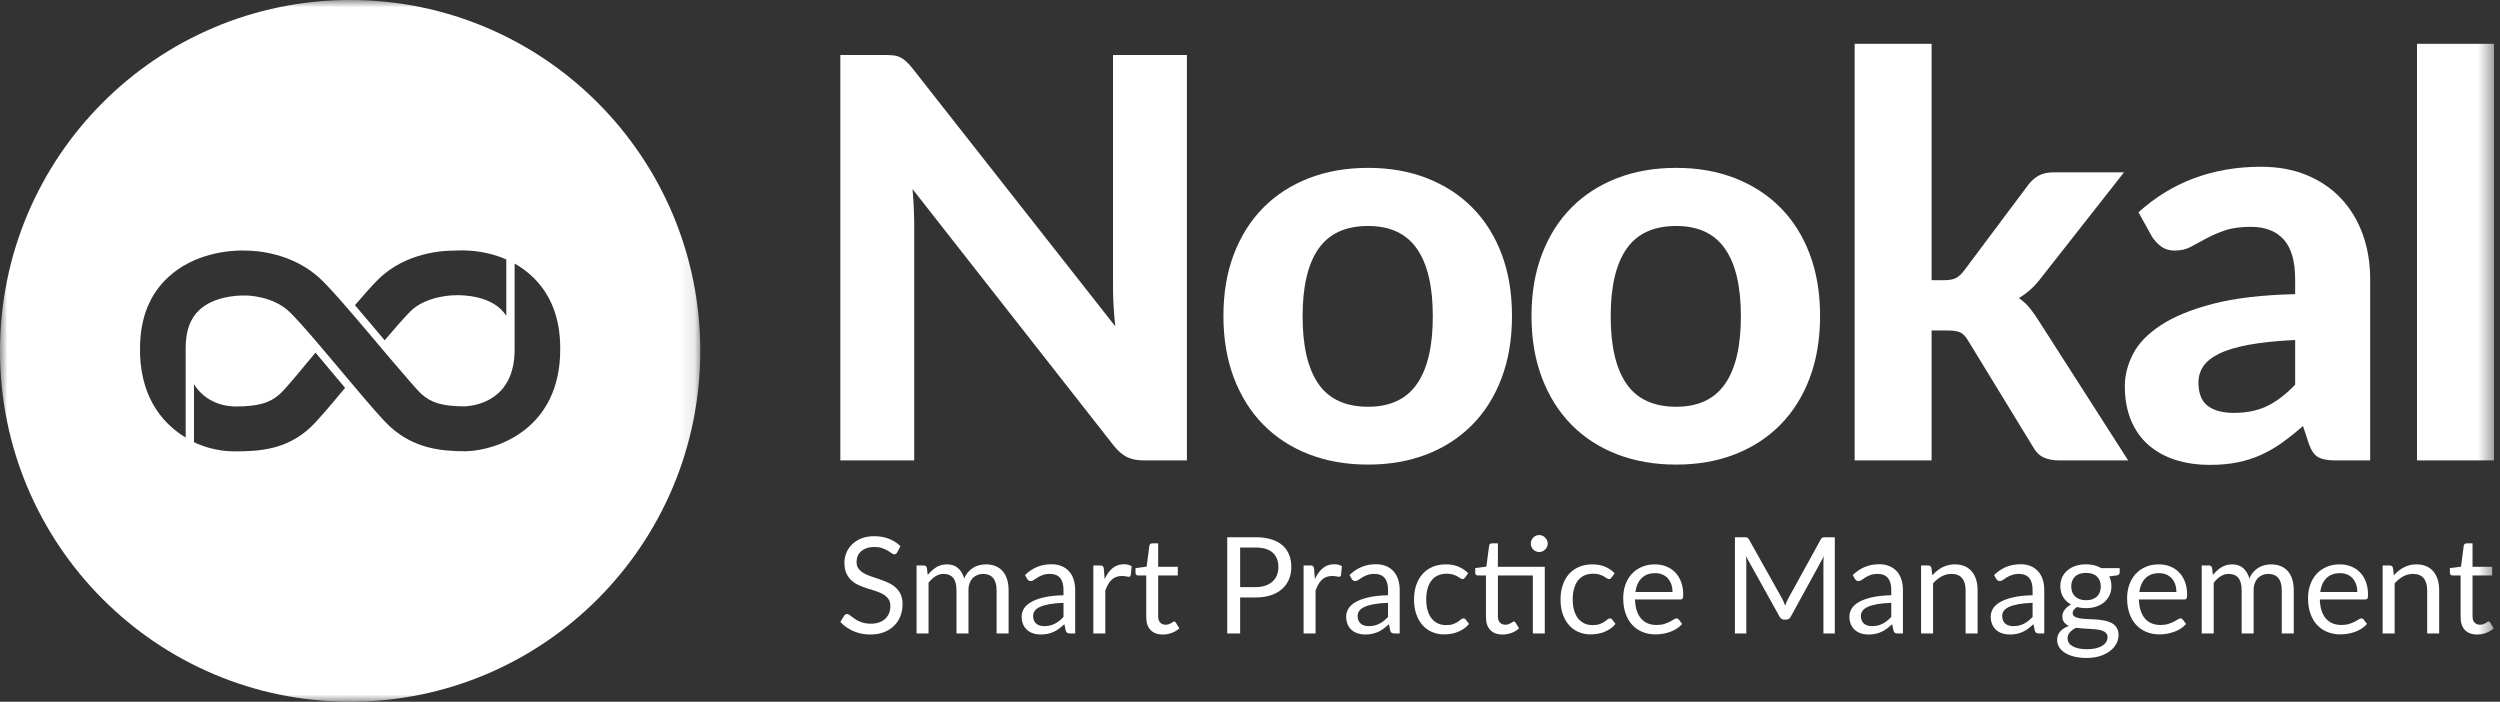 <?xml version="1.0" encoding="UTF-8"?>
<svg width="171px" height="48px" viewBox="0 0 171 48" version="1.1" xmlns="http://www.w3.org/2000/svg" xmlns:xlink="http://www.w3.org/1999/xlink">
    <rect x="0" y="0" width="171" height="48" fill="#333333" stroke="none"/>
    <!-- Generator: Sketch 53 (72520) - https://sketchapp.com -->
    <title>nookal</title>
    <desc>Created with Sketch.</desc>
    <defs>
        <polygon id="path-1" points="4.78991597e-05 0 47.899 0 47.899 48 4.78991597e-05 48"></polygon>
        <polygon id="path-3" points="0 48 170.587 48 170.587 0 0 0"></polygon>
    </defs>
    <g id="Page-1" stroke="none" stroke-width="1" fill="none" fill-rule="evenodd">
        <g id="nookal" transform="translate(-24, -16)">
            <g transform="translate(24, 16)">
                <g id="Group-3">
                    <mask id="mask-2" fill="white">
                        <use xlink:href="#path-1"></use>
                    </mask>
                    <g id="Clip-2"></g>
                    <path d="M38.319,23.913 C38.319,29.263 34.106,30.801 31.881,30.866 L31.833,30.866 C30.131,30.866 28.325,30.663 26.704,29.203 C26.2,28.749 25.387,27.806 23.958,26.108 L21.925,23.698 C20.931,22.531 20.265,21.789 19.829,21.359 C18.688,20.231 16.88,20.213 16.86,20.213 L16.63,20.213 C16.177,20.213 14.617,20.283 13.629,21.207 C13.001,21.795 12.7,22.643 12.7,23.809 L12.7,29.927 C11.347,29.114 9.707,27.475 9.58,24.287 L9.58,23.809 C9.58,21.769 10.228,20.139 11.509,18.956 C13.285,17.315 15.65,17.134 16.582,17.134 C16.702,17.134 16.793,17.139 16.868,17.142 C17.386,17.142 20.067,17.242 22.036,19.187 C22.481,19.626 23.086,20.292 23.941,21.287 L24.902,22.409 C25.043,22.576 28.353,26.525 28.809,26.936 C29.507,27.565 30.284,27.792 31.794,27.795 C32.592,27.753 35.199,27.349 35.199,23.913 L35.199,18.025 C35.626,18.265 36.014,18.551 36.358,18.868 C37.654,20.064 38.316,21.719 38.319,23.793 L38.319,23.913 Z M21.199,29.267 C19.576,30.753 17.768,30.874 16.062,30.874 L16.015,30.874 C15.864,30.869 14.63,30.899 13.268,30.245 L13.268,26.275 C13.541,26.719 13.91,27.084 14.387,27.358 C15.184,27.815 15.994,27.796 16.102,27.803 C17.618,27.8 18.455,27.58 19.158,26.936 C19.56,26.567 20.537,25.38 21.58,24.119 C21.58,24.119 23.581,26.503 23.604,26.53 C22.442,27.929 21.67,28.835 21.199,29.267 L21.199,29.267 Z M25.843,19.139 C27.791,17.184 30.52,17.147 31.02,17.142 C31.115,17.137 31.282,17.127 31.511,17.126 C32.2,17.123 33.411,17.201 34.632,17.747 L34.632,21.598 C34.517,21.426 34.385,21.268 34.235,21.128 C33.08,20.048 31.035,20.197 31.035,20.197 C31.028,20.197 29.143,20.226 28.074,21.295 C27.639,21.731 27.005,22.456 26.312,23.276 C25.913,22.806 24.303,20.901 24.279,20.873 C24.88,20.171 25.421,19.562 25.843,19.139 L25.843,19.139 Z M23.95,-4.8e-05 C10.723,-4.8e-05 4.78991597e-05,10.745 4.78991597e-05,24 C4.78991597e-05,37.255 10.723,48 23.95,48 C37.177,48 47.899,37.255 47.899,24 C47.899,10.745 37.177,-4.8e-05 23.95,-4.8e-05 L23.95,-4.8e-05 Z" id="Fill-1" fill="#FFFFFF" mask="url(#mask-2)"></path>
                </g>
                <path d="M76.13,19.623 C76.13,20.031 76.143,20.461 76.168,20.913 C76.194,21.365 76.232,21.834 76.283,22.318 L62.399,4.659 C62.247,4.468 62.107,4.316 61.98,4.201 C61.853,4.086 61.719,3.994 61.579,3.923 C61.439,3.853 61.284,3.809 61.112,3.79 C60.94,3.771 60.734,3.761 60.492,3.761 L57.479,3.761 L57.479,31.491 L62.533,31.491 L62.533,15.457 C62.533,15.087 62.523,14.686 62.504,14.253 C62.485,13.82 62.456,13.38 62.418,12.935 L76.207,30.516 C76.499,30.873 76.798,31.125 77.103,31.271 C77.408,31.418 77.783,31.491 78.228,31.491 L81.184,31.491 L81.184,3.761 L76.13,3.761 L76.13,19.623 Z" id="Fill-4" fill="#FFFFFF"></path>
                <path d="M96.917,26.264 C96.192,27.303 95.08,27.822 93.579,27.822 C92.041,27.822 90.91,27.303 90.185,26.264 C89.461,25.226 89.098,23.681 89.098,21.63 C89.098,19.591 89.461,18.053 90.185,17.014 C90.91,15.976 92.041,15.457 93.579,15.457 C95.08,15.457 96.192,15.976 96.917,17.014 C97.642,18.053 98.004,19.591 98.004,21.63 C98.004,23.681 97.642,25.226 96.917,26.264 M103.42,21.611 C103.42,20.044 103.185,18.636 102.715,17.387 C102.244,16.139 101.577,15.078 100.713,14.205 C99.848,13.333 98.811,12.661 97.604,12.189 C96.396,11.718 95.054,11.482 93.579,11.482 C92.093,11.482 90.741,11.718 89.527,12.189 C88.313,12.661 87.274,13.333 86.409,14.205 C85.545,15.078 84.874,16.139 84.397,17.387 C83.92,18.636 83.682,20.044 83.682,21.611 C83.682,23.178 83.92,24.589 84.397,25.844 C84.874,27.099 85.545,28.166 86.409,29.045 C87.274,29.924 88.313,30.599 89.527,31.071 C90.741,31.542 92.093,31.778 93.579,31.778 C95.054,31.778 96.396,31.542 97.604,31.071 C98.811,30.599 99.848,29.924 100.713,29.045 C101.577,28.166 102.244,27.099 102.715,25.844 C103.185,24.589 103.42,23.178 103.42,21.611" id="Fill-6" fill="#FFFFFF"></path>
                <path d="M111.258,26.264 C110.534,25.226 110.171,23.681 110.171,21.63 C110.171,19.591 110.534,18.053 111.258,17.014 C111.983,15.976 113.114,15.457 114.653,15.457 C116.153,15.457 117.266,15.976 117.99,17.014 C118.715,18.053 119.077,19.591 119.077,21.63 C119.077,23.681 118.715,25.226 117.99,26.264 C117.266,27.303 116.153,27.822 114.653,27.822 C113.114,27.822 111.983,27.303 111.258,26.264 M118.677,31.071 C119.884,30.599 120.921,29.924 121.785,29.045 C122.65,28.166 123.317,27.099 123.788,25.844 C124.258,24.589 124.493,23.178 124.493,21.611 C124.493,20.044 124.258,18.636 123.788,17.387 C123.317,16.139 122.65,15.078 121.785,14.205 C120.921,13.333 119.884,12.661 118.677,12.189 C117.469,11.718 116.128,11.482 114.653,11.482 C113.165,11.482 111.814,11.718 110.6,12.189 C109.386,12.661 108.347,13.333 107.482,14.205 C106.618,15.078 105.947,16.139 105.47,17.387 C104.994,18.636 104.755,20.044 104.755,21.611 C104.755,23.178 104.994,24.589 105.47,25.844 C105.947,27.099 106.618,28.166 107.482,29.045 C108.347,29.924 109.386,30.599 110.6,31.071 C111.814,31.542 113.165,31.778 114.653,31.778 C116.128,31.778 117.469,31.542 118.677,31.071" id="Fill-8" fill="#FFFFFF"></path>
                <path d="M132.121,22.605 L133.228,22.605 C133.609,22.605 133.895,22.649 134.086,22.738 C134.276,22.827 134.461,23.025 134.639,23.331 L139.063,30.574 C139.254,30.918 139.496,31.157 139.788,31.29 C140.08,31.424 140.43,31.491 140.837,31.491 L145.566,31.491 L139.483,21.993 C139.279,21.662 139.07,21.362 138.854,21.094 C138.638,20.827 138.383,20.591 138.091,20.387 C138.676,20.044 139.191,19.572 139.636,18.973 L145.281,11.788 L140.474,11.788 C140.055,11.788 139.709,11.864 139.436,12.017 C139.162,12.17 138.917,12.393 138.701,12.686 L134.353,18.496 C134.162,18.751 133.971,18.925 133.781,19.021 C133.59,19.117 133.329,19.164 132.999,19.164 L132.121,19.164 L132.121,2.997 L126.858,2.997 L126.858,31.491 L132.121,31.491 L132.121,22.605 Z" id="Fill-10" fill="#FFFFFF"></path>
                <path d="M156.989,26.312 C156.354,26.975 155.716,27.462 155.073,27.774 C154.431,28.086 153.671,28.242 152.794,28.242 C152.031,28.242 151.437,28.083 151.011,27.764 C150.585,27.446 150.373,26.904 150.373,26.14 C150.373,25.758 150.477,25.404 150.687,25.08 C150.897,24.755 151.252,24.465 151.754,24.21 C152.257,23.955 152.934,23.748 153.786,23.589 C154.638,23.429 155.706,23.318 156.989,23.254 L156.989,26.312 Z M160.127,13.574 C159.485,12.893 158.703,12.361 157.781,11.979 C156.859,11.597 155.813,11.406 154.644,11.406 C153.017,11.406 151.504,11.664 150.105,12.18 C148.707,12.696 147.429,13.476 146.272,14.52 L147.206,16.202 C147.372,16.457 147.579,16.677 147.826,16.862 C148.074,17.046 148.382,17.139 148.752,17.139 C149.171,17.139 149.539,17.053 149.857,16.881 C150.175,16.709 150.515,16.524 150.877,16.327 C151.24,16.129 151.662,15.944 152.146,15.772 C152.629,15.6 153.233,15.515 153.957,15.515 C154.936,15.515 155.686,15.804 156.208,16.384 C156.729,16.964 156.989,17.871 156.989,19.107 L156.989,20.12 C154.739,20.171 152.868,20.391 151.373,20.779 C149.879,21.168 148.684,21.659 147.788,22.251 C146.892,22.843 146.259,23.503 145.891,24.229 C145.522,24.955 145.338,25.681 145.338,26.408 C145.338,27.287 145.478,28.064 145.757,28.739 C146.037,29.414 146.434,29.978 146.949,30.431 C147.464,30.883 148.078,31.224 148.789,31.453 C149.501,31.682 150.29,31.797 151.154,31.797 C151.853,31.797 152.486,31.74 153.052,31.625 C153.617,31.51 154.148,31.342 154.644,31.118 C155.14,30.895 155.62,30.618 156.084,30.287 C156.548,29.956 157.028,29.574 157.523,29.14 L157.943,30.402 C158.108,30.848 158.321,31.141 158.582,31.281 C158.843,31.421 159.221,31.491 159.717,31.491 L162.12,31.491 L162.12,19.107 C162.12,17.986 161.948,16.954 161.605,16.011 C161.261,15.069 160.769,14.256 160.127,13.574 L160.127,13.574 Z" id="Fill-12" fill="#FFFFFF"></path>
                <mask id="mask-4" fill="white">
                    <use xlink:href="#path-3"></use>
                </mask>
                <g id="Clip-15"></g>
                <polygon id="Fill-14" fill="#FFFFFF" mask="url(#mask-4)" points="165.323 31.491 170.587 31.491 170.587 2.997 165.323 2.997"></polygon>
                <path d="M61.243,40.169 C61.094,40.04 60.927,39.934 60.739,39.849 C60.551,39.765 60.359,39.69 60.161,39.622 C59.964,39.555 59.772,39.49 59.584,39.427 C59.396,39.365 59.228,39.29 59.08,39.205 C58.932,39.119 58.813,39.016 58.723,38.895 C58.633,38.774 58.588,38.622 58.588,38.438 C58.588,38.294 58.614,38.16 58.665,38.036 C58.718,37.912 58.795,37.804 58.897,37.712 C58.999,37.621 59.126,37.548 59.277,37.495 C59.428,37.441 59.603,37.414 59.802,37.414 C60.012,37.414 60.192,37.44 60.34,37.492 C60.488,37.544 60.615,37.602 60.72,37.664 C60.826,37.727 60.913,37.784 60.984,37.836 C61.054,37.889 61.115,37.915 61.167,37.915 C61.213,37.915 61.252,37.903 61.284,37.88 C61.316,37.857 61.346,37.823 61.373,37.777 L61.589,37.354 C61.359,37.134 61.094,36.966 60.794,36.849 C60.493,36.733 60.159,36.675 59.793,36.675 C59.466,36.675 59.177,36.726 58.925,36.826 C58.673,36.928 58.46,37.062 58.288,37.23 C58.115,37.399 57.984,37.591 57.894,37.809 C57.804,38.026 57.758,38.251 57.758,38.484 C57.758,38.775 57.804,39.019 57.894,39.216 C57.984,39.414 58.102,39.578 58.249,39.709 C58.395,39.841 58.563,39.948 58.753,40.031 C58.942,40.113 59.134,40.186 59.33,40.249 C59.525,40.312 59.718,40.373 59.907,40.433 C60.097,40.492 60.264,40.565 60.411,40.651 C60.558,40.736 60.676,40.843 60.766,40.97 C60.856,41.097 60.901,41.26 60.901,41.459 C60.901,41.639 60.871,41.803 60.81,41.95 C60.749,42.097 60.661,42.223 60.546,42.329 C60.432,42.434 60.292,42.516 60.127,42.574 C59.962,42.632 59.774,42.662 59.564,42.662 C59.395,42.662 59.245,42.646 59.11,42.613 C58.976,42.581 58.856,42.541 58.75,42.492 C58.645,42.443 58.551,42.389 58.469,42.331 C58.386,42.273 58.313,42.219 58.249,42.17 C58.185,42.121 58.127,42.081 58.077,42.049 C58.026,42.017 57.981,42 57.942,42 C57.899,42 57.86,42.012 57.825,42.035 C57.79,42.058 57.76,42.086 57.736,42.12 L57.479,42.542 C57.726,42.806 58.024,43.015 58.372,43.169 C58.721,43.324 59.109,43.401 59.536,43.401 C59.884,43.401 60.195,43.347 60.468,43.24 C60.742,43.133 60.972,42.986 61.16,42.799 C61.348,42.613 61.491,42.393 61.589,42.14 C61.686,41.888 61.735,41.618 61.735,41.33 C61.735,41.058 61.69,40.829 61.6,40.641 C61.51,40.455 61.391,40.297 61.243,40.169" id="Fill-16" fill="#FFFFFF" mask="url(#mask-4)"></path>
                <path d="M68.578,39.062 C68.445,38.912 68.283,38.798 68.092,38.72 C67.901,38.642 67.683,38.603 67.439,38.603 C67.286,38.603 67.136,38.622 66.988,38.658 C66.84,38.695 66.7,38.753 66.569,38.833 C66.438,38.912 66.319,39.013 66.213,39.136 C66.108,39.258 66.022,39.403 65.955,39.572 C65.869,39.275 65.73,39.04 65.536,38.865 C65.342,38.691 65.089,38.603 64.777,38.603 C64.496,38.603 64.249,38.67 64.035,38.805 C63.821,38.94 63.629,39.113 63.458,39.324 L63.398,38.847 C63.371,38.733 63.299,38.677 63.183,38.677 L62.693,38.677 L62.693,43.327 L63.513,43.327 L63.513,39.861 C63.657,39.674 63.814,39.527 63.985,39.418 C64.156,39.309 64.342,39.255 64.544,39.255 C64.831,39.255 65.049,39.347 65.199,39.531 C65.348,39.714 65.424,39.993 65.424,40.366 L65.424,43.327 L66.244,43.327 L66.244,40.366 C66.244,40.182 66.27,40.021 66.324,39.882 C66.377,39.742 66.45,39.627 66.541,39.535 C66.633,39.443 66.739,39.374 66.86,39.326 C66.98,39.279 67.108,39.255 67.242,39.255 C67.542,39.255 67.771,39.349 67.93,39.537 C68.088,39.726 68.168,40.002 68.168,40.366 L68.168,43.327 L68.988,43.327 L68.988,40.366 C68.988,40.085 68.953,39.834 68.882,39.616 C68.812,39.397 68.71,39.212 68.578,39.062" id="Fill-17" fill="#FFFFFF" mask="url(#mask-4)"></path>
                <path d="M72.744,42.198 C72.653,42.296 72.559,42.383 72.463,42.46 C72.366,42.536 72.266,42.602 72.16,42.657 C72.055,42.712 71.943,42.754 71.824,42.783 C71.704,42.812 71.573,42.827 71.43,42.827 C71.323,42.827 71.223,42.814 71.13,42.788 C71.036,42.762 70.955,42.721 70.887,42.664 C70.818,42.608 70.764,42.535 70.724,42.446 C70.684,42.357 70.665,42.251 70.665,42.129 C70.665,42 70.702,41.884 70.777,41.78 C70.851,41.676 70.972,41.586 71.139,41.509 C71.305,41.433 71.521,41.371 71.784,41.324 C72.049,41.276 72.369,41.246 72.744,41.234 L72.744,42.198 Z M73.125,39.08 C72.987,38.928 72.818,38.808 72.616,38.722 C72.415,38.637 72.184,38.594 71.924,38.594 C71.564,38.594 71.236,38.655 70.94,38.778 C70.643,38.9 70.367,39.085 70.11,39.333 L70.256,39.595 C70.284,39.638 70.318,39.674 70.358,39.703 C70.397,39.732 70.445,39.746 70.499,39.746 C70.57,39.746 70.641,39.721 70.712,39.67 C70.784,39.62 70.87,39.563 70.969,39.5 C71.068,39.438 71.186,39.381 71.322,39.331 C71.458,39.28 71.626,39.255 71.828,39.255 C72.127,39.255 72.355,39.348 72.511,39.533 C72.667,39.718 72.744,39.991 72.744,40.352 L72.744,40.715 C72.216,40.727 71.77,40.775 71.407,40.86 C71.043,40.944 70.748,41.052 70.522,41.183 C70.296,41.315 70.133,41.466 70.032,41.636 C69.931,41.805 69.881,41.982 69.881,42.166 C69.881,42.377 69.915,42.56 69.984,42.715 C70.053,42.869 70.146,42.997 70.264,43.098 C70.381,43.199 70.519,43.275 70.678,43.325 C70.837,43.376 71.007,43.401 71.187,43.401 C71.364,43.401 71.525,43.385 71.67,43.352 C71.815,43.32 71.952,43.275 72.08,43.215 C72.208,43.155 72.331,43.082 72.447,42.994 C72.563,42.908 72.682,42.807 72.804,42.694 L72.896,43.135 C72.92,43.211 72.954,43.262 72.996,43.288 C73.039,43.315 73.1,43.328 73.18,43.328 L73.542,43.328 L73.542,40.352 C73.542,40.092 73.506,39.853 73.437,39.636 C73.366,39.419 73.262,39.234 73.125,39.08 L73.125,39.08 Z" id="Fill-18" fill="#FFFFFF" mask="url(#mask-4)"></path>
                <path d="M76.882,38.594 C76.573,38.594 76.312,38.684 76.098,38.863 C75.884,39.042 75.704,39.29 75.558,39.609 L75.502,38.902 C75.491,38.819 75.468,38.761 75.434,38.727 C75.4,38.694 75.339,38.676 75.251,38.676 L74.784,38.676 L74.784,43.328 L75.604,43.328 L75.604,40.389 C75.662,40.23 75.726,40.088 75.798,39.964 C75.87,39.84 75.951,39.736 76.041,39.652 C76.131,39.568 76.233,39.504 76.348,39.462 C76.462,39.419 76.593,39.397 76.74,39.397 C76.844,39.397 76.937,39.407 77.019,39.425 C77.101,39.443 77.164,39.453 77.207,39.453 C77.28,39.453 77.326,39.414 77.344,39.338 L77.404,38.727 C77.334,38.681 77.254,38.648 77.164,38.626 C77.073,38.604 76.979,38.594 76.882,38.594" id="Fill-19" fill="#FFFFFF" mask="url(#mask-4)"></path>
                <path d="M80.313,42.51 C80.289,42.51 80.26,42.522 80.229,42.545 C80.197,42.568 80.157,42.593 80.112,42.62 C80.066,42.648 80.012,42.673 79.949,42.696 C79.886,42.719 79.812,42.731 79.727,42.731 C79.577,42.731 79.455,42.683 79.36,42.588 C79.265,42.493 79.218,42.348 79.218,42.152 L79.218,39.36 L80.561,39.36 L80.561,38.769 L79.218,38.769 L79.218,37.166 L78.806,37.166 C78.754,37.166 78.712,37.18 78.68,37.21 C78.648,37.239 78.627,37.276 78.618,37.322 L78.43,38.76 L77.67,38.856 L77.67,39.181 C77.67,39.243 77.687,39.288 77.72,39.317 C77.754,39.346 77.795,39.36 77.844,39.36 L78.403,39.36 L78.403,42.207 C78.403,42.593 78.501,42.888 78.698,43.093 C78.895,43.298 79.177,43.401 79.544,43.401 C79.754,43.401 79.959,43.363 80.157,43.288 C80.356,43.213 80.526,43.11 80.666,42.979 L80.428,42.588 C80.394,42.536 80.356,42.51 80.313,42.51" id="Fill-20" fill="#FFFFFF" mask="url(#mask-4)"></path>
                <path d="M87.341,39.342 C87.274,39.511 87.174,39.655 87.042,39.776 C86.908,39.897 86.745,39.991 86.551,40.058 C86.357,40.126 86.133,40.16 85.88,40.16 L84.826,40.16 L84.826,37.451 L85.88,37.451 C86.405,37.451 86.796,37.569 87.055,37.804 C87.313,38.04 87.442,38.367 87.442,38.787 C87.442,38.989 87.408,39.174 87.341,39.342 M87.726,37.304 C87.525,37.126 87.271,36.989 86.964,36.893 C86.656,36.796 86.295,36.748 85.88,36.748 L83.942,36.748 L83.942,43.328 L84.826,43.328 L84.826,40.867 L85.88,40.867 C86.277,40.867 86.627,40.815 86.931,40.713 C87.235,40.61 87.49,40.467 87.696,40.284 C87.903,40.1 88.059,39.881 88.166,39.627 C88.273,39.373 88.326,39.093 88.326,38.787 C88.326,38.478 88.277,38.197 88.178,37.946 C88.078,37.696 87.928,37.481 87.726,37.304" id="Fill-21" fill="#FFFFFF" mask="url(#mask-4)"></path>
                <path d="M91.263,38.594 C90.955,38.594 90.694,38.684 90.48,38.863 C90.266,39.042 90.085,39.29 89.939,39.609 L89.884,38.902 C89.872,38.819 89.849,38.761 89.816,38.727 C89.782,38.694 89.72,38.676 89.632,38.676 L89.165,38.676 L89.165,43.328 L89.985,43.328 L89.985,40.389 C90.043,40.23 90.108,40.088 90.179,39.964 C90.251,39.84 90.332,39.736 90.422,39.652 C90.513,39.568 90.615,39.504 90.729,39.462 C90.844,39.419 90.974,39.397 91.121,39.397 C91.225,39.397 91.318,39.407 91.401,39.425 C91.483,39.443 91.545,39.453 91.588,39.453 C91.662,39.453 91.707,39.414 91.726,39.338 L91.785,38.727 C91.715,38.681 91.635,38.648 91.545,38.626 C91.455,38.604 91.361,38.594 91.263,38.594" id="Fill-22" fill="#FFFFFF" mask="url(#mask-4)"></path>
                <path d="M94.942,42.198 C94.851,42.296 94.756,42.383 94.66,42.46 C94.564,42.536 94.463,42.602 94.358,42.657 C94.253,42.712 94.14,42.754 94.021,42.783 C93.902,42.812 93.771,42.827 93.627,42.827 C93.52,42.827 93.42,42.814 93.327,42.788 C93.234,42.762 93.153,42.721 93.084,42.664 C93.016,42.608 92.961,42.535 92.921,42.446 C92.882,42.357 92.862,42.251 92.862,42.129 C92.862,42 92.899,41.884 92.974,41.78 C93.049,41.676 93.17,41.586 93.336,41.509 C93.502,41.433 93.718,41.371 93.982,41.324 C94.247,41.276 94.567,41.246 94.942,41.234 L94.942,42.198 Z M95.322,39.08 C95.185,38.928 95.015,38.808 94.813,38.722 C94.613,38.637 94.381,38.594 94.122,38.594 C93.761,38.594 93.433,38.655 93.137,38.778 C92.84,38.9 92.564,39.085 92.307,39.333 L92.454,39.595 C92.482,39.638 92.516,39.674 92.555,39.703 C92.595,39.732 92.642,39.746 92.697,39.746 C92.767,39.746 92.838,39.721 92.91,39.67 C92.982,39.62 93.068,39.563 93.167,39.5 C93.266,39.438 93.383,39.381 93.519,39.331 C93.655,39.28 93.824,39.255 94.026,39.255 C94.325,39.255 94.553,39.348 94.708,39.533 C94.865,39.718 94.942,39.991 94.942,40.352 L94.942,40.715 C94.413,40.727 93.968,40.775 93.604,40.86 C93.24,40.944 92.946,41.052 92.72,41.183 C92.494,41.315 92.331,41.466 92.23,41.636 C92.129,41.805 92.078,41.982 92.078,42.166 C92.078,42.377 92.113,42.56 92.181,42.715 C92.251,42.869 92.343,42.997 92.461,43.098 C92.578,43.199 92.717,43.275 92.876,43.325 C93.035,43.376 93.204,43.401 93.384,43.401 C93.561,43.401 93.722,43.385 93.868,43.352 C94.013,43.32 94.149,43.275 94.277,43.215 C94.406,43.155 94.528,43.082 94.644,42.994 C94.76,42.908 94.879,42.807 95.002,42.694 L95.093,43.135 C95.117,43.211 95.151,43.262 95.194,43.288 C95.237,43.315 95.298,43.328 95.377,43.328 L95.739,43.328 L95.739,40.352 C95.739,40.092 95.704,39.853 95.633,39.636 C95.564,39.419 95.459,39.234 95.322,39.08 L95.322,39.08 Z" id="Fill-23" fill="#FFFFFF" mask="url(#mask-4)"></path>
                <path d="M100.096,42.299 C100.041,42.299 99.986,42.323 99.929,42.37 C99.873,42.418 99.802,42.47 99.719,42.529 C99.634,42.587 99.528,42.639 99.4,42.687 C99.271,42.734 99.108,42.758 98.909,42.758 C98.702,42.758 98.514,42.719 98.349,42.641 C98.182,42.563 98.04,42.45 97.922,42.301 C97.805,42.153 97.713,41.969 97.65,41.75 C97.586,41.532 97.553,41.281 97.553,41 C97.553,40.73 97.583,40.487 97.643,40.27 C97.702,40.052 97.791,39.867 97.908,39.714 C98.026,39.561 98.171,39.444 98.346,39.363 C98.52,39.282 98.722,39.241 98.95,39.241 C99.122,39.241 99.266,39.26 99.384,39.299 C99.502,39.337 99.601,39.379 99.682,39.425 C99.763,39.471 99.83,39.513 99.886,39.551 C99.94,39.589 99.991,39.609 100.037,39.609 C100.08,39.609 100.113,39.599 100.138,39.581 C100.162,39.563 100.186,39.537 100.21,39.503 L100.426,39.209 C100.234,39.016 100.013,38.867 99.764,38.761 C99.515,38.656 99.228,38.603 98.9,38.603 C98.549,38.603 98.238,38.663 97.968,38.782 C97.698,38.902 97.47,39.068 97.286,39.28 C97.101,39.493 96.96,39.746 96.864,40.04 C96.768,40.334 96.719,40.654 96.719,41 C96.719,41.379 96.772,41.718 96.875,42.014 C96.979,42.311 97.123,42.561 97.306,42.765 C97.489,42.969 97.705,43.124 97.954,43.231 C98.203,43.338 98.473,43.392 98.763,43.392 C98.931,43.392 99.096,43.378 99.258,43.35 C99.42,43.323 99.575,43.279 99.723,43.219 C99.87,43.16 100.009,43.086 100.138,42.997 C100.266,42.908 100.38,42.801 100.481,42.675 L100.252,42.377 C100.215,42.325 100.164,42.299 100.096,42.299" id="Fill-24" fill="#FFFFFF" mask="url(#mask-4)"></path>
                <path d="M102.456,37.166 L102.043,37.166 C101.991,37.166 101.95,37.18 101.917,37.21 C101.885,37.239 101.865,37.276 101.856,37.322 L101.667,38.755 L100.907,38.856 L100.907,39.182 C100.907,39.243 100.924,39.288 100.958,39.317 C100.991,39.346 101.032,39.361 101.081,39.361 L101.64,39.361 L101.64,42.207 C101.64,42.593 101.739,42.888 101.936,43.094 C102.133,43.298 102.415,43.401 102.781,43.401 C102.992,43.401 103.196,43.363 103.395,43.288 C103.593,43.214 103.763,43.11 103.903,42.978 L103.665,42.588 C103.632,42.536 103.593,42.51 103.551,42.51 C103.526,42.51 103.498,42.522 103.466,42.545 C103.434,42.568 103.395,42.593 103.349,42.62 C103.303,42.648 103.249,42.673 103.186,42.696 C103.124,42.719 103.05,42.731 102.964,42.731 C102.815,42.731 102.692,42.683 102.598,42.588 C102.503,42.494 102.456,42.348 102.456,42.152 L102.456,39.361 L104.847,39.361 L104.847,43.327 L105.663,43.327 L105.663,38.768 L102.456,38.768 L102.456,37.166 Z" id="Fill-25" fill="#FFFFFF" mask="url(#mask-4)"></path>
                <path d="M105.688,36.769 C105.634,36.715 105.573,36.673 105.502,36.643 C105.432,36.612 105.357,36.597 105.278,36.597 C105.199,36.597 105.124,36.612 105.056,36.643 C104.987,36.673 104.927,36.715 104.875,36.769 C104.823,36.822 104.781,36.885 104.751,36.957 C104.72,37.029 104.705,37.105 104.705,37.184 C104.705,37.264 104.72,37.338 104.751,37.407 C104.781,37.476 104.823,37.537 104.875,37.588 C104.927,37.64 104.987,37.682 105.056,37.712 C105.124,37.743 105.199,37.758 105.278,37.758 C105.357,37.758 105.432,37.743 105.502,37.712 C105.573,37.682 105.634,37.64 105.688,37.588 C105.741,37.537 105.784,37.476 105.816,37.407 C105.848,37.338 105.864,37.264 105.864,37.184 C105.864,37.105 105.848,37.029 105.816,36.957 C105.784,36.885 105.741,36.822 105.688,36.769" id="Fill-26" fill="#FFFFFF" mask="url(#mask-4)"></path>
                <path d="M110.116,42.299 C110.061,42.299 110.005,42.323 109.948,42.37 C109.892,42.418 109.822,42.47 109.738,42.529 C109.654,42.587 109.547,42.639 109.419,42.687 C109.291,42.734 109.128,42.758 108.929,42.758 C108.722,42.758 108.535,42.719 108.368,42.641 C108.202,42.563 108.06,42.45 107.942,42.301 C107.824,42.153 107.733,41.969 107.669,41.75 C107.606,41.532 107.573,41.281 107.573,41 C107.573,40.73 107.603,40.487 107.663,40.27 C107.722,40.052 107.811,39.867 107.928,39.714 C108.046,39.561 108.191,39.444 108.366,39.363 C108.54,39.282 108.742,39.241 108.97,39.241 C109.142,39.241 109.286,39.26 109.404,39.299 C109.521,39.337 109.621,39.379 109.702,39.425 C109.782,39.471 109.85,39.513 109.905,39.551 C109.96,39.589 110.01,39.609 110.057,39.609 C110.099,39.609 110.133,39.599 110.157,39.581 C110.182,39.563 110.206,39.537 110.23,39.503 L110.445,39.209 C110.253,39.016 110.033,38.867 109.784,38.761 C109.535,38.656 109.247,38.603 108.92,38.603 C108.569,38.603 108.258,38.663 107.988,38.782 C107.718,38.902 107.49,39.068 107.305,39.28 C107.12,39.493 106.98,39.746 106.884,40.04 C106.787,40.334 106.74,40.654 106.74,41 C106.74,41.379 106.791,41.718 106.895,42.014 C106.999,42.311 107.143,42.561 107.326,42.765 C107.509,42.969 107.725,43.124 107.974,43.231 C108.223,43.338 108.492,43.392 108.783,43.392 C108.95,43.392 109.116,43.378 109.278,43.35 C109.44,43.323 109.594,43.279 109.743,43.219 C109.89,43.16 110.028,43.086 110.157,42.997 C110.286,42.908 110.4,42.801 110.501,42.675 L110.272,42.377 C110.235,42.325 110.183,42.299 110.116,42.299" id="Fill-27" fill="#FFFFFF" mask="url(#mask-4)"></path>
                <path d="M111.861,40.495 C111.916,40.09 112.058,39.775 112.285,39.547 C112.513,39.319 112.822,39.204 113.213,39.204 C113.399,39.204 113.566,39.236 113.713,39.298 C113.859,39.361 113.984,39.45 114.086,39.565 C114.188,39.68 114.266,39.816 114.319,39.974 C114.373,40.131 114.399,40.305 114.399,40.495 L111.861,40.495 Z M114.58,39.147 C114.408,38.971 114.204,38.836 113.967,38.743 C113.73,38.65 113.473,38.603 113.195,38.603 C112.858,38.603 112.556,38.662 112.288,38.78 C112.019,38.898 111.791,39.06 111.605,39.266 C111.419,39.473 111.276,39.717 111.176,39.999 C111.077,40.281 111.028,40.583 111.028,40.908 C111.028,41.309 111.082,41.664 111.193,41.973 C111.302,42.282 111.456,42.542 111.653,42.751 C111.85,42.961 112.083,43.12 112.354,43.229 C112.624,43.337 112.92,43.392 113.24,43.392 C113.408,43.392 113.578,43.377 113.749,43.348 C113.92,43.319 114.086,43.275 114.246,43.217 C114.407,43.159 114.557,43.085 114.697,42.994 C114.838,42.904 114.958,42.798 115.059,42.675 L114.83,42.377 C114.794,42.325 114.741,42.299 114.674,42.299 C114.623,42.299 114.561,42.323 114.489,42.37 C114.417,42.418 114.328,42.469 114.221,42.524 C114.114,42.579 113.986,42.63 113.838,42.678 C113.69,42.725 113.514,42.749 113.309,42.749 C113.089,42.749 112.891,42.713 112.713,42.641 C112.537,42.569 112.384,42.461 112.255,42.315 C112.128,42.17 112.027,41.988 111.955,41.771 C111.884,41.554 111.843,41.298 111.834,41.004 L114.935,41.004 C115.012,41.004 115.064,40.983 115.092,40.94 C115.119,40.897 115.133,40.811 115.133,40.683 C115.133,40.353 115.084,40.058 114.986,39.799 C114.888,39.54 114.753,39.323 114.58,39.147 L114.58,39.147 Z" id="Fill-28" fill="#FFFFFF" mask="url(#mask-4)"></path>
                <path d="M124.66,36.771 C124.615,36.787 124.575,36.829 124.538,36.9 L122.312,40.944 C122.272,41.018 122.235,41.095 122.202,41.176 C122.168,41.257 122.136,41.34 122.106,41.422 C122.075,41.34 122.042,41.258 122.008,41.179 C121.972,41.099 121.936,41.023 121.899,40.949 L119.631,36.9 C119.592,36.829 119.551,36.787 119.508,36.771 C119.465,36.756 119.404,36.748 119.325,36.748 L118.669,36.748 L118.669,43.328 L119.448,43.328 L119.448,38.493 C119.448,38.355 119.44,38.205 119.421,38.043 L121.721,42.175 C121.792,42.312 121.898,42.382 122.042,42.382 L122.17,42.382 C122.314,42.382 122.42,42.312 122.491,42.175 L124.745,38.062 C124.738,38.138 124.733,38.213 124.729,38.286 C124.724,38.36 124.722,38.429 124.722,38.493 L124.722,43.328 L125.501,43.328 L125.501,36.748 L124.846,36.748 C124.766,36.748 124.704,36.756 124.66,36.771" id="Fill-29" fill="#FFFFFF" mask="url(#mask-4)"></path>
                <path d="M129.363,42.198 C129.271,42.296 129.177,42.383 129.081,42.46 C128.985,42.536 128.884,42.602 128.779,42.657 C128.674,42.712 128.561,42.754 128.442,42.783 C128.323,42.812 128.192,42.827 128.048,42.827 C127.941,42.827 127.841,42.814 127.748,42.788 C127.655,42.762 127.574,42.721 127.505,42.664 C127.437,42.608 127.382,42.535 127.342,42.446 C127.303,42.357 127.283,42.251 127.283,42.129 C127.283,42 127.32,41.884 127.395,41.78 C127.47,41.676 127.59,41.586 127.757,41.509 C127.923,41.433 128.139,41.371 128.403,41.324 C128.667,41.276 128.987,41.246 129.363,41.234 L129.363,42.198 Z M129.743,39.08 C129.605,38.928 129.436,38.808 129.234,38.722 C129.034,38.637 128.802,38.594 128.543,38.594 C128.182,38.594 127.854,38.655 127.558,38.778 C127.261,38.9 126.985,39.085 126.728,39.333 L126.875,39.595 C126.903,39.638 126.936,39.674 126.976,39.703 C127.016,39.732 127.063,39.746 127.118,39.746 C127.188,39.746 127.259,39.721 127.331,39.67 C127.403,39.62 127.488,39.563 127.588,39.5 C127.687,39.438 127.804,39.381 127.94,39.331 C128.076,39.28 128.245,39.255 128.446,39.255 C128.746,39.255 128.974,39.348 129.129,39.533 C129.285,39.718 129.363,39.991 129.363,40.352 L129.363,40.715 C128.834,40.727 128.388,40.775 128.025,40.86 C127.662,40.944 127.367,41.052 127.141,41.183 C126.915,41.315 126.751,41.466 126.651,41.636 C126.55,41.805 126.499,41.982 126.499,42.166 C126.499,42.377 126.534,42.56 126.602,42.715 C126.671,42.869 126.764,42.997 126.882,43.098 C126.999,43.199 127.138,43.275 127.297,43.325 C127.456,43.376 127.625,43.401 127.805,43.401 C127.982,43.401 128.143,43.385 128.288,43.352 C128.434,43.32 128.57,43.275 128.698,43.215 C128.827,43.155 128.949,43.082 129.065,42.994 C129.181,42.908 129.3,42.807 129.423,42.694 L129.514,43.135 C129.538,43.211 129.572,43.262 129.615,43.288 C129.658,43.315 129.719,43.328 129.798,43.328 L130.16,43.328 L130.16,40.352 C130.16,40.092 130.125,39.853 130.055,39.636 C129.984,39.419 129.88,39.234 129.743,39.08 L129.743,39.08 Z" id="Fill-30" fill="#FFFFFF" mask="url(#mask-4)"></path>
                <path d="M134.872,39.087 C134.742,38.933 134.581,38.814 134.386,38.729 C134.192,38.645 133.969,38.603 133.715,38.603 C133.55,38.603 133.397,38.621 133.255,38.656 C133.113,38.691 132.979,38.741 132.852,38.808 C132.725,38.873 132.605,38.952 132.492,39.044 C132.379,39.136 132.272,39.238 132.171,39.351 L132.108,38.846 C132.079,38.733 132.008,38.677 131.892,38.677 L131.402,38.677 L131.402,43.327 L132.222,43.327 L132.222,39.902 C132.399,39.703 132.592,39.546 132.801,39.43 C133.011,39.313 133.236,39.255 133.477,39.255 C133.804,39.255 134.047,39.352 134.208,39.547 C134.368,39.741 134.448,40.014 134.448,40.366 L134.448,43.327 L135.268,43.327 L135.268,40.366 C135.268,40.103 135.235,39.863 135.168,39.645 C135.101,39.428 135.002,39.242 134.872,39.087" id="Fill-31" fill="#FFFFFF" mask="url(#mask-4)"></path>
                <path d="M139.029,42.198 C138.938,42.296 138.844,42.383 138.748,42.46 C138.652,42.536 138.551,42.602 138.446,42.657 C138.341,42.712 138.228,42.754 138.109,42.783 C137.99,42.812 137.859,42.827 137.715,42.827 C137.608,42.827 137.508,42.814 137.415,42.788 C137.322,42.762 137.241,42.721 137.172,42.664 C137.103,42.608 137.049,42.535 137.009,42.446 C136.969,42.357 136.95,42.251 136.95,42.129 C136.95,42 136.987,41.884 137.062,41.78 C137.137,41.676 137.258,41.586 137.424,41.509 C137.59,41.433 137.806,41.371 138.07,41.324 C138.334,41.276 138.654,41.246 139.029,41.234 L139.029,42.198 Z M139.41,39.08 C139.273,38.928 139.103,38.808 138.901,38.722 C138.7,38.637 138.469,38.594 138.209,38.594 C137.849,38.594 137.521,38.655 137.225,38.778 C136.928,38.9 136.652,39.085 136.395,39.333 L136.542,39.595 C136.569,39.638 136.603,39.674 136.643,39.703 C136.683,39.732 136.73,39.746 136.784,39.746 C136.855,39.746 136.926,39.721 136.998,39.67 C137.069,39.62 137.156,39.563 137.255,39.5 C137.354,39.438 137.471,39.381 137.607,39.331 C137.743,39.28 137.911,39.255 138.114,39.255 C138.413,39.255 138.641,39.348 138.796,39.533 C138.952,39.718 139.029,39.991 139.029,40.352 L139.029,40.715 C138.501,40.727 138.056,40.775 137.692,40.86 C137.328,40.944 137.034,41.052 136.807,41.183 C136.582,41.315 136.418,41.466 136.318,41.636 C136.216,41.805 136.166,41.982 136.166,42.166 C136.166,42.377 136.201,42.56 136.269,42.715 C136.338,42.869 136.431,42.997 136.549,43.098 C136.666,43.199 136.805,43.275 136.964,43.325 C137.123,43.376 137.292,43.401 137.472,43.401 C137.649,43.401 137.81,43.385 137.956,43.352 C138.101,43.32 138.237,43.275 138.365,43.215 C138.494,43.155 138.616,43.082 138.732,42.994 C138.848,42.908 138.967,42.807 139.089,42.694 L139.181,43.135 C139.205,43.211 139.239,43.262 139.281,43.288 C139.325,43.315 139.385,43.328 139.465,43.328 L139.827,43.328 L139.827,40.352 C139.827,40.092 139.792,39.853 139.722,39.636 C139.652,39.419 139.547,39.234 139.41,39.08 L139.41,39.08 Z" id="Fill-32" fill="#FFFFFF" mask="url(#mask-4)"></path>
                <path d="M143.629,40.497 C143.587,40.612 143.523,40.711 143.437,40.793 C143.352,40.876 143.246,40.94 143.121,40.986 C142.996,41.032 142.851,41.055 142.686,41.055 C142.521,41.055 142.376,41.032 142.25,40.986 C142.125,40.94 142.02,40.876 141.934,40.793 C141.849,40.711 141.783,40.612 141.74,40.497 C141.695,40.382 141.673,40.256 141.673,40.118 C141.673,39.834 141.759,39.607 141.932,39.439 C142.105,39.27 142.356,39.186 142.686,39.186 C143.013,39.186 143.263,39.27 143.435,39.439 C143.607,39.607 143.694,39.834 143.694,40.118 C143.694,40.256 143.673,40.382 143.629,40.497 M142.003,42.942 C142.156,42.963 142.315,42.979 142.48,42.988 C142.645,42.997 142.807,43.006 142.967,43.016 C143.128,43.025 143.28,43.037 143.423,43.054 C143.567,43.071 143.693,43.1 143.801,43.139 C143.91,43.179 143.996,43.234 144.06,43.304 C144.124,43.375 144.156,43.467 144.156,43.58 C144.156,43.702 144.124,43.814 144.06,43.915 C143.996,44.016 143.904,44.103 143.783,44.177 C143.663,44.25 143.515,44.307 143.341,44.347 C143.167,44.386 142.97,44.407 142.75,44.407 C142.524,44.407 142.328,44.387 142.161,44.349 C141.995,44.311 141.857,44.259 141.747,44.193 C141.637,44.127 141.555,44.049 141.501,43.959 C141.448,43.868 141.421,43.771 141.421,43.667 C141.421,43.505 141.475,43.364 141.584,43.243 C141.692,43.122 141.832,43.021 142.003,42.942 M143.249,38.665 C143.075,38.621 142.888,38.599 142.686,38.599 C142.429,38.599 142.193,38.634 141.978,38.704 C141.763,38.775 141.577,38.875 141.421,39.005 C141.265,39.135 141.144,39.293 141.057,39.477 C140.97,39.663 140.927,39.869 140.927,40.095 C140.927,40.377 140.991,40.624 141.119,40.837 C141.247,41.049 141.426,41.22 141.655,41.348 C141.557,41.397 141.472,41.454 141.398,41.518 C141.325,41.583 141.263,41.651 141.213,41.723 C141.163,41.795 141.125,41.867 141.101,41.938 C141.076,42.01 141.064,42.08 141.064,42.147 C141.064,42.322 141.105,42.461 141.186,42.563 C141.266,42.666 141.375,42.747 141.513,42.809 C141.263,42.904 141.065,43.03 140.922,43.19 C140.779,43.349 140.707,43.543 140.707,43.773 C140.707,43.935 140.749,44.09 140.833,44.239 C140.916,44.387 141.042,44.518 141.211,44.631 C141.379,44.744 141.589,44.835 141.843,44.902 C142.096,44.97 142.393,45.003 142.732,45.003 C143.07,45.003 143.376,44.96 143.646,44.872 C143.916,44.785 144.144,44.669 144.331,44.523 C144.517,44.378 144.66,44.212 144.759,44.025 C144.858,43.839 144.908,43.646 144.908,43.447 C144.908,43.232 144.863,43.058 144.773,42.923 C144.683,42.788 144.564,42.683 144.418,42.607 C144.271,42.53 144.104,42.475 143.916,42.441 C143.728,42.407 143.536,42.384 143.339,42.37 C143.142,42.356 142.949,42.346 142.762,42.34 C142.574,42.334 142.407,42.319 142.26,42.295 C142.113,42.27 141.995,42.229 141.904,42.173 C141.815,42.116 141.77,42.033 141.77,41.923 C141.77,41.852 141.795,41.782 141.848,41.714 C141.899,41.645 141.974,41.58 142.072,41.518 C142.264,41.57 142.469,41.597 142.686,41.597 C142.936,41.597 143.169,41.561 143.382,41.491 C143.596,41.42 143.779,41.32 143.932,41.188 C144.085,41.056 144.205,40.898 144.292,40.713 C144.379,40.528 144.422,40.322 144.422,40.095 C144.422,39.85 144.37,39.627 144.267,39.425 L144.793,39.356 C144.922,39.328 144.986,39.264 144.986,39.163 L144.986,38.86 L143.726,38.86 C143.583,38.775 143.423,38.709 143.249,38.665" id="Fill-33" fill="#FFFFFF" mask="url(#mask-4)"></path>
                <path d="M146.328,40.495 C146.383,40.09 146.524,39.775 146.752,39.547 C146.979,39.319 147.289,39.204 147.68,39.204 C147.866,39.204 148.033,39.236 148.179,39.298 C148.325,39.361 148.45,39.45 148.553,39.565 C148.654,39.68 148.733,39.816 148.786,39.974 C148.839,40.131 148.866,40.305 148.866,40.495 L146.328,40.495 Z M149.047,39.147 C148.875,38.971 148.67,38.836 148.434,38.743 C148.197,38.65 147.939,38.603 147.661,38.603 C147.325,38.603 147.023,38.662 146.754,38.78 C146.485,38.898 146.258,39.06 146.071,39.266 C145.885,39.473 145.742,39.717 145.643,39.999 C145.544,40.281 145.494,40.583 145.494,40.908 C145.494,41.309 145.549,41.664 145.659,41.973 C145.769,42.282 145.923,42.542 146.12,42.751 C146.317,42.961 146.55,43.12 146.82,43.229 C147.091,43.337 147.387,43.392 147.707,43.392 C147.875,43.392 148.045,43.377 148.216,43.348 C148.387,43.319 148.553,43.275 148.713,43.217 C148.873,43.159 149.023,43.085 149.164,42.994 C149.304,42.904 149.425,42.798 149.526,42.675 L149.297,42.377 C149.26,42.325 149.208,42.299 149.141,42.299 C149.089,42.299 149.027,42.323 148.956,42.37 C148.884,42.418 148.794,42.469 148.688,42.524 C148.581,42.579 148.453,42.63 148.305,42.678 C148.157,42.725 147.981,42.749 147.776,42.749 C147.556,42.749 147.357,42.713 147.18,42.641 C147.003,42.569 146.85,42.461 146.722,42.315 C146.594,42.17 146.494,41.988 146.422,41.771 C146.35,41.554 146.31,41.298 146.301,41.004 L149.402,41.004 C149.479,41.004 149.531,40.983 149.558,40.94 C149.586,40.897 149.599,40.811 149.599,40.683 C149.599,40.353 149.551,40.058 149.452,39.799 C149.355,39.54 149.22,39.323 149.047,39.147 L149.047,39.147 Z" id="Fill-34" fill="#FFFFFF" mask="url(#mask-4)"></path>
                <path d="M156.483,39.062 C156.35,38.912 156.188,38.798 155.998,38.72 C155.806,38.642 155.589,38.603 155.345,38.603 C155.192,38.603 155.041,38.622 154.893,38.658 C154.745,38.695 154.606,38.753 154.474,38.833 C154.343,38.912 154.224,39.013 154.118,39.136 C154.014,39.258 153.927,39.403 153.86,39.572 C153.775,39.275 153.635,39.04 153.441,38.865 C153.247,38.691 152.994,38.603 152.683,38.603 C152.402,38.603 152.154,38.67 151.94,38.805 C151.727,38.94 151.534,39.113 151.363,39.324 L151.304,38.847 C151.276,38.733 151.204,38.677 151.088,38.677 L150.598,38.677 L150.598,43.327 L151.418,43.327 L151.418,39.861 C151.562,39.674 151.719,39.527 151.89,39.418 C152.061,39.309 152.247,39.255 152.449,39.255 C152.736,39.255 152.954,39.347 153.104,39.531 C153.254,39.714 153.329,39.993 153.329,40.366 L153.329,43.327 L154.149,43.327 L154.149,40.366 C154.149,40.182 154.175,40.021 154.229,39.882 C154.282,39.742 154.355,39.627 154.447,39.535 C154.538,39.443 154.644,39.374 154.765,39.326 C154.886,39.279 155.013,39.255 155.148,39.255 C155.447,39.255 155.676,39.349 155.835,39.537 C155.994,39.726 156.073,40.002 156.073,40.366 L156.073,43.327 L156.893,43.327 L156.893,40.366 C156.893,40.085 156.858,39.834 156.788,39.616 C156.717,39.397 156.616,39.212 156.483,39.062" id="Fill-35" fill="#FFFFFF" mask="url(#mask-4)"></path>
                <path d="M158.703,40.495 C158.758,40.09 158.899,39.775 159.127,39.547 C159.354,39.319 159.663,39.204 160.054,39.204 C160.241,39.204 160.407,39.236 160.554,39.298 C160.7,39.361 160.825,39.45 160.928,39.565 C161.029,39.68 161.108,39.816 161.16,39.974 C161.214,40.131 161.241,40.305 161.241,40.495 L158.703,40.495 Z M161.422,39.147 C161.249,38.971 161.045,38.836 160.808,38.743 C160.571,38.65 160.314,38.603 160.036,38.603 C159.7,38.603 159.398,38.662 159.129,38.78 C158.86,38.898 158.633,39.06 158.446,39.266 C158.26,39.473 158.117,39.717 158.018,39.999 C157.919,40.281 157.869,40.583 157.869,40.908 C157.869,41.309 157.924,41.664 158.034,41.973 C158.144,42.282 158.297,42.542 158.494,42.751 C158.692,42.961 158.925,43.12 159.195,43.229 C159.465,43.337 159.761,43.392 160.082,43.392 C160.25,43.392 160.419,43.377 160.59,43.348 C160.761,43.319 160.928,43.275 161.088,43.217 C161.248,43.159 161.398,43.085 161.539,42.994 C161.679,42.904 161.8,42.798 161.901,42.675 L161.672,42.377 C161.635,42.325 161.583,42.299 161.516,42.299 C161.464,42.299 161.402,42.323 161.33,42.37 C161.259,42.418 161.169,42.469 161.062,42.524 C160.955,42.579 160.828,42.63 160.68,42.678 C160.532,42.725 160.355,42.749 160.15,42.749 C159.93,42.749 159.732,42.713 159.555,42.641 C159.378,42.569 159.225,42.461 159.096,42.315 C158.969,42.17 158.868,41.988 158.797,41.771 C158.725,41.554 158.685,41.298 158.675,41.004 L161.777,41.004 C161.853,41.004 161.906,40.983 161.933,40.94 C161.96,40.897 161.974,40.811 161.974,40.683 C161.974,40.353 161.925,40.058 161.827,39.799 C161.73,39.54 161.594,39.323 161.422,39.147 L161.422,39.147 Z" id="Fill-36" fill="#FFFFFF" mask="url(#mask-4)"></path>
                <path d="M166.443,39.087 C166.313,38.933 166.152,38.814 165.958,38.729 C165.764,38.645 165.54,38.603 165.287,38.603 C165.121,38.603 164.968,38.621 164.826,38.656 C164.684,38.691 164.549,38.741 164.423,38.808 C164.296,38.873 164.176,38.952 164.063,39.044 C163.95,39.136 163.843,39.238 163.742,39.351 L163.678,38.846 C163.651,38.733 163.579,38.677 163.463,38.677 L162.973,38.677 L162.973,43.327 L163.793,43.327 L163.793,39.902 C163.97,39.703 164.163,39.546 164.372,39.43 C164.581,39.313 164.807,39.255 165.048,39.255 C165.375,39.255 165.618,39.352 165.779,39.547 C165.939,39.741 166.019,40.014 166.019,40.366 L166.019,43.327 L166.839,43.327 L166.839,40.366 C166.839,40.103 166.806,39.863 166.739,39.645 C166.672,39.428 166.573,39.242 166.443,39.087" id="Fill-37" fill="#FFFFFF" mask="url(#mask-4)"></path>
                <path d="M170.216,42.51 C170.191,42.51 170.163,42.522 170.132,42.545 C170.099,42.568 170.06,42.593 170.015,42.62 C169.969,42.648 169.915,42.673 169.852,42.696 C169.789,42.719 169.715,42.731 169.63,42.731 C169.48,42.731 169.358,42.683 169.263,42.588 C169.168,42.493 169.121,42.348 169.121,42.152 L169.121,39.36 L170.463,39.36 L170.463,38.769 L169.121,38.769 L169.121,37.166 L168.709,37.166 C168.657,37.166 168.615,37.18 168.583,37.21 C168.551,37.239 168.53,37.276 168.521,37.322 L168.333,38.76 L167.573,38.856 L167.573,39.181 C167.573,39.243 167.59,39.288 167.623,39.317 C167.657,39.346 167.698,39.36 167.747,39.36 L168.306,39.36 L168.306,42.207 C168.306,42.593 168.404,42.888 168.601,43.093 C168.798,43.298 169.08,43.401 169.447,43.401 C169.657,43.401 169.862,43.363 170.06,43.288 C170.259,43.213 170.429,43.11 170.569,42.979 L170.331,42.588 C170.297,42.536 170.259,42.51 170.216,42.51" id="Fill-38" fill="#FFFFFF" mask="url(#mask-4)"></path>
            </g>
        </g>
    </g>
</svg>